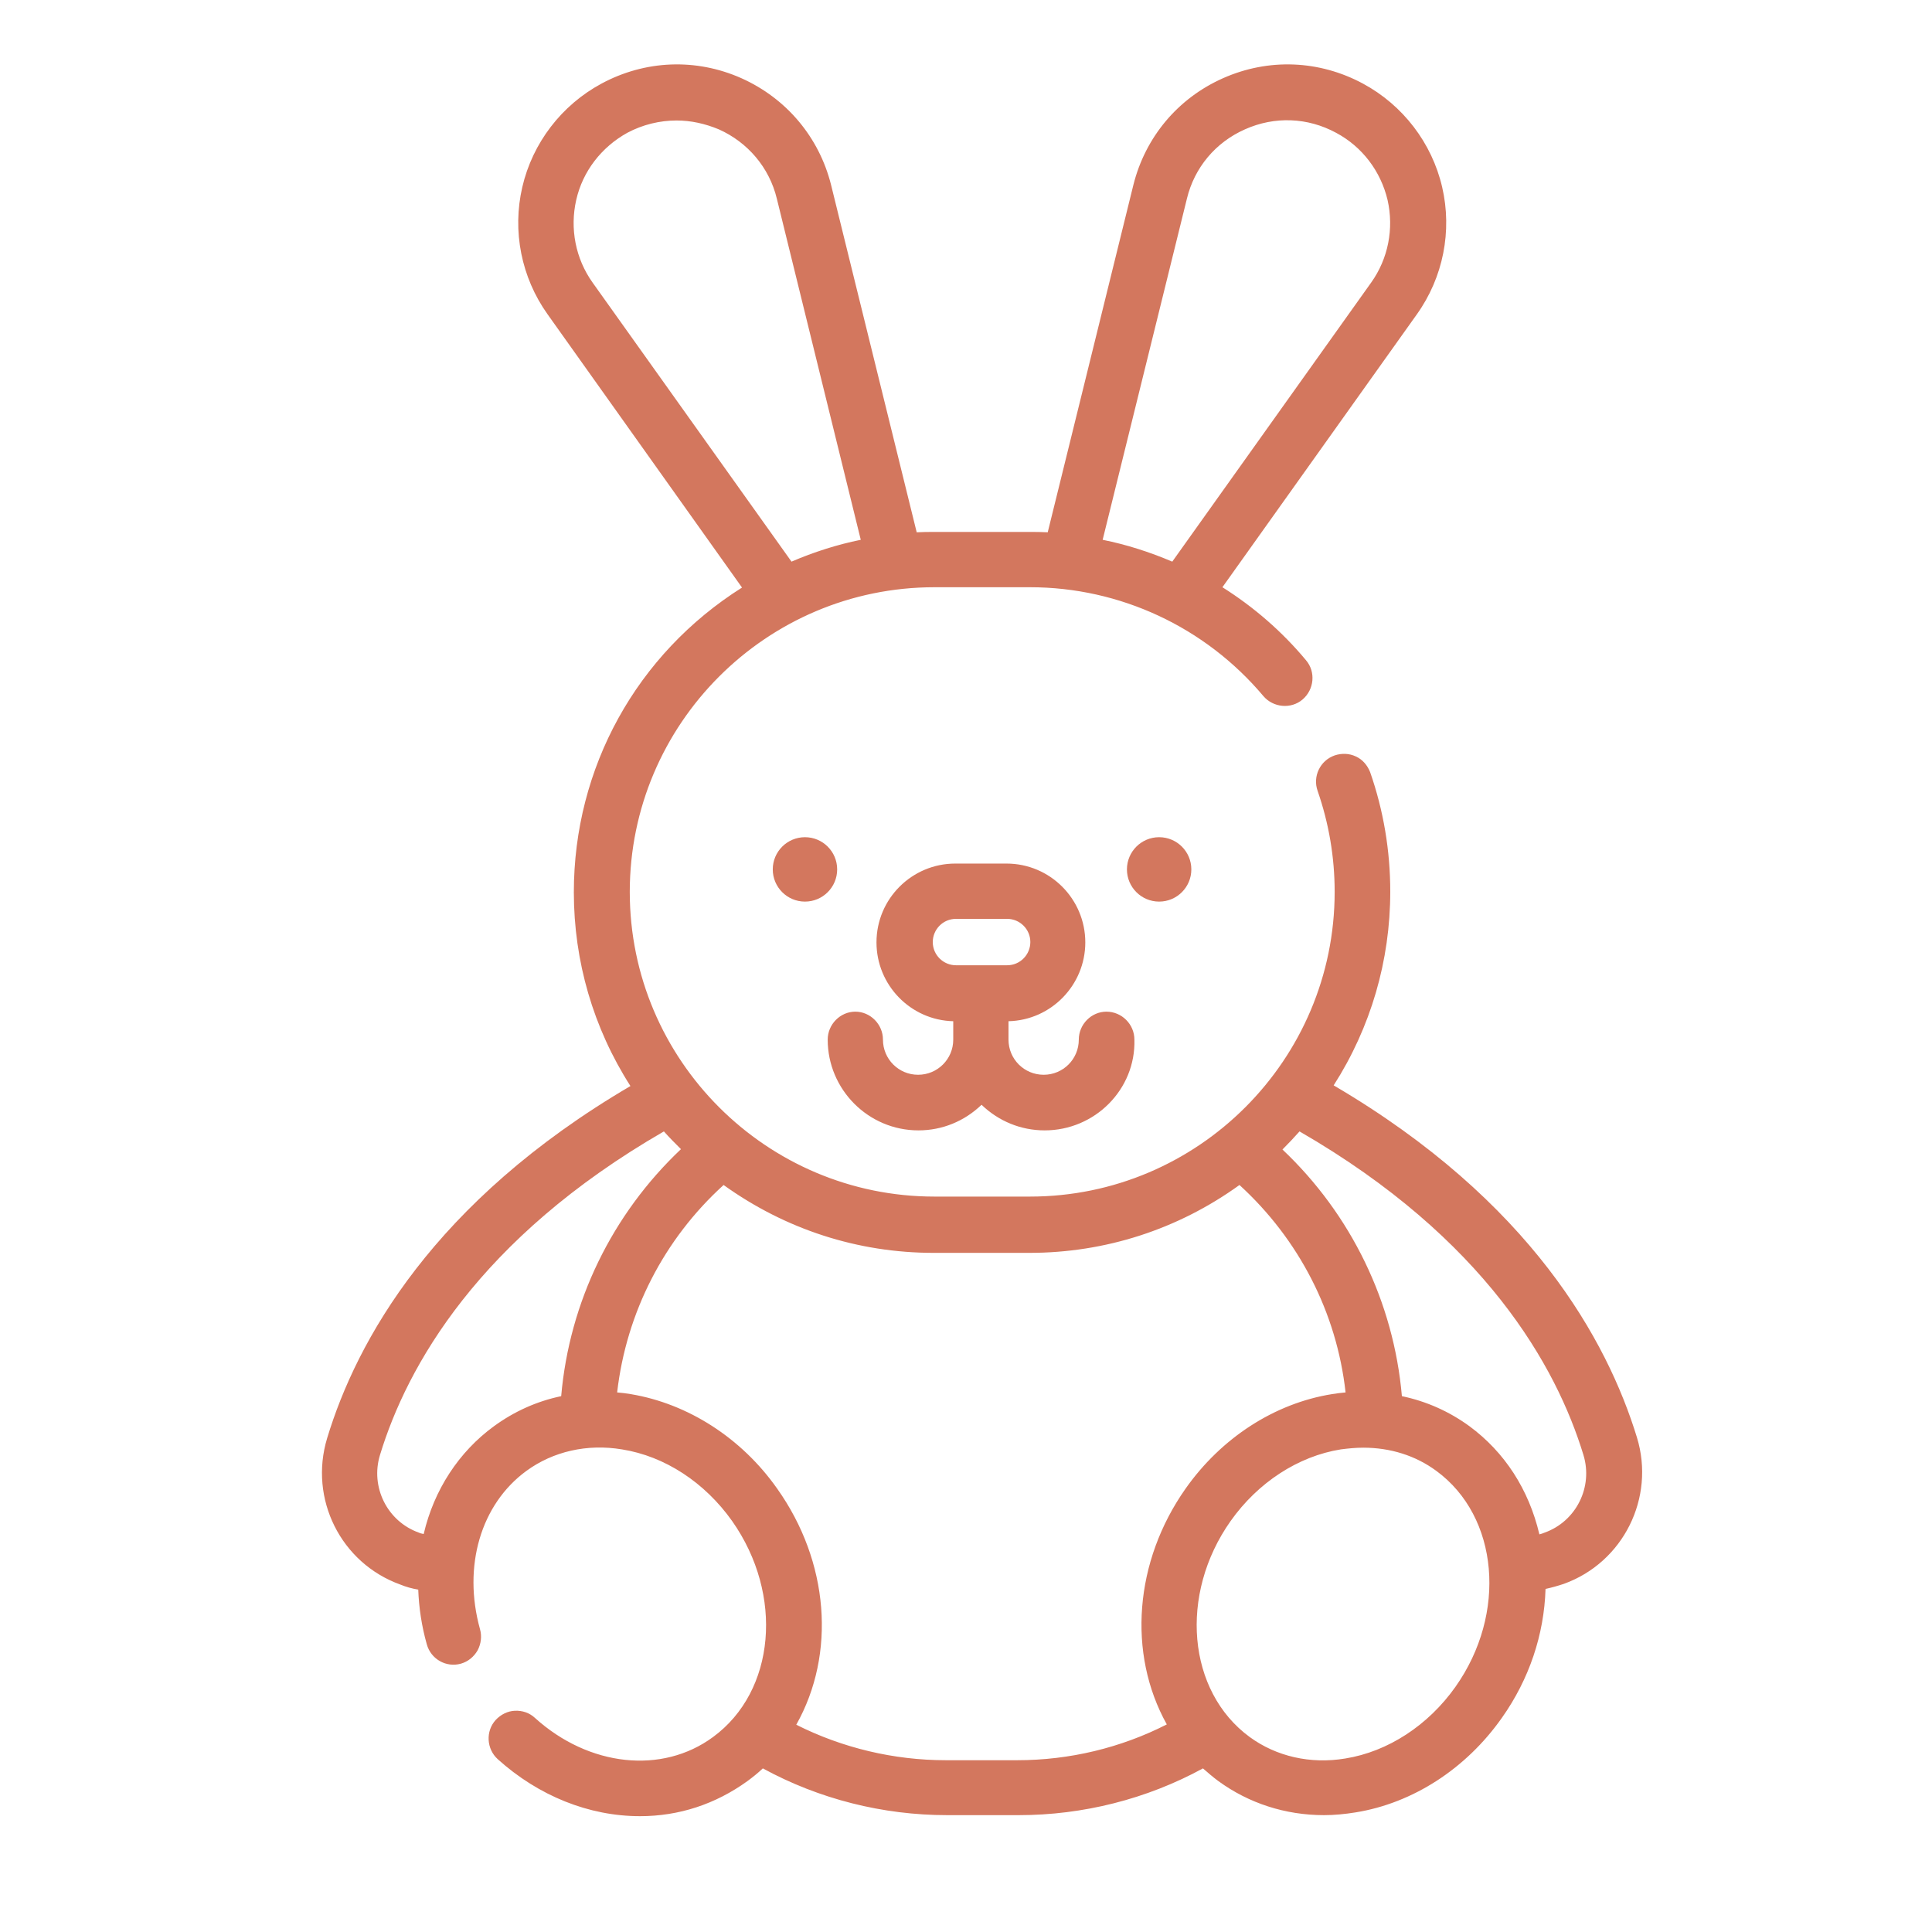 <svg width="60" height="60" viewBox="0 0 60 60" fill="none" xmlns="http://www.w3.org/2000/svg">
<path d="M28.523 33.441C27.877 33.441 27.358 32.922 27.358 32.276C27.358 31.841 26.998 31.481 26.563 31.481C26.129 31.481 25.769 31.841 25.769 32.276C25.769 33.791 27.008 35.031 28.523 35.031C29.286 35.031 29.986 34.713 30.484 34.204C30.982 34.713 31.681 35.031 32.444 35.031C33.959 35.031 35.199 33.791 35.199 32.276C35.199 31.841 34.839 31.481 34.404 31.481C33.97 31.481 33.609 31.841 33.609 32.276C33.609 32.922 33.09 33.441 32.444 33.441C31.798 33.441 31.278 32.922 31.278 32.276V31.64C32.592 31.64 33.663 30.57 33.663 29.256C33.663 27.942 32.592 26.872 31.278 26.872H29.689C28.375 26.872 27.305 27.942 27.305 29.256C27.305 30.57 28.375 31.64 29.689 31.64V32.276C29.689 32.922 29.17 33.441 28.523 33.441ZM28.894 29.256C28.894 28.822 29.255 28.461 29.689 28.461H31.278C31.713 28.461 32.073 28.822 32.073 29.256C32.073 29.691 31.713 30.051 31.278 30.051H29.689C29.255 30.051 28.894 29.701 28.894 29.256Z" fill="#D3775E"/>
<path d="M32.444 35.105C31.702 35.105 31.013 34.819 30.483 34.31C29.953 34.819 29.265 35.105 28.523 35.105C26.965 35.105 25.705 33.834 25.705 32.287C25.705 31.81 26.097 31.418 26.563 31.418C27.029 31.418 27.421 31.81 27.421 32.287C27.421 32.891 27.909 33.378 28.512 33.378C29.116 33.378 29.604 32.891 29.604 32.287V31.715C28.279 31.683 27.22 30.591 27.22 29.267C27.22 27.91 28.322 26.819 29.667 26.819H31.257C32.613 26.819 33.705 27.921 33.705 29.267C33.705 30.591 32.645 31.683 31.32 31.715V32.287C31.32 32.891 31.808 33.378 32.412 33.378C33.016 33.378 33.503 32.891 33.503 32.287C33.503 31.81 33.895 31.418 34.361 31.418C34.838 31.418 35.23 31.81 35.23 32.287C35.273 33.834 34.001 35.105 32.444 35.105ZM30.483 34.12L30.536 34.173C31.045 34.692 31.723 34.978 32.444 34.978C33.927 34.978 35.124 33.77 35.124 32.297C35.124 31.895 34.796 31.577 34.404 31.577C34.001 31.577 33.683 31.905 33.683 32.297C33.683 32.975 33.132 33.526 32.454 33.526C31.776 33.526 31.214 32.975 31.214 32.297V31.577H31.289C32.56 31.577 33.599 30.538 33.599 29.267C33.599 27.995 32.56 26.957 31.289 26.957H29.699C28.428 26.957 27.389 27.995 27.389 29.267C27.389 30.538 28.428 31.577 29.699 31.577H29.763V32.287C29.763 32.965 29.212 33.516 28.534 33.516C27.855 33.516 27.305 32.965 27.305 32.287C27.305 31.884 26.976 31.566 26.584 31.566C26.192 31.566 25.863 31.895 25.863 32.287C25.863 33.77 27.072 34.967 28.544 34.967C29.265 34.967 29.943 34.681 30.451 34.162L30.483 34.12ZM31.278 30.125H29.689C29.212 30.125 28.83 29.733 28.83 29.267C28.83 28.79 29.222 28.409 29.689 28.409H31.278C31.755 28.409 32.147 28.801 32.147 29.267C32.147 29.733 31.755 30.125 31.278 30.125ZM29.689 28.536C29.286 28.536 28.968 28.864 28.968 29.256C28.968 29.659 29.297 29.977 29.689 29.977H31.278C31.681 29.977 31.998 29.648 31.998 29.256C31.998 28.854 31.67 28.536 31.278 28.536H29.689Z" fill="#D3775E"/>
<path d="M50.752 44.694C49.831 41.654 47.425 37.341 41.301 33.76C42.435 32.022 43.092 29.945 43.092 27.72C43.092 26.459 42.88 25.219 42.466 24.033C42.318 23.619 41.862 23.397 41.449 23.545C41.036 23.694 40.813 24.149 40.962 24.562C41.322 25.579 41.502 26.639 41.502 27.72C41.502 32.975 37.221 37.256 31.966 37.256H28.999C23.744 37.256 19.463 32.975 19.463 27.72C19.463 22.464 23.744 18.184 28.999 18.184H31.966C34.784 18.184 37.444 19.423 39.266 21.585C39.553 21.924 40.05 21.966 40.39 21.68C40.729 21.394 40.771 20.896 40.485 20.557C39.722 19.646 38.821 18.883 37.836 18.268L43.918 9.728C44.723 8.594 44.999 7.175 44.691 5.829C44.374 4.473 43.494 3.318 42.265 2.661C40.93 1.94 39.362 1.877 37.974 2.502C36.596 3.116 35.59 4.303 35.229 5.776L32.559 16.616C32.358 16.605 32.157 16.594 31.955 16.594H28.988C28.787 16.594 28.586 16.605 28.384 16.616L25.725 5.776C25.365 4.314 24.369 3.116 22.981 2.502C21.593 1.887 20.035 1.951 18.689 2.661C17.46 3.318 16.581 4.473 16.263 5.829C15.945 7.175 16.231 8.605 17.036 9.728L23.118 18.268C19.961 20.239 17.863 23.736 17.863 27.72C17.863 29.945 18.52 32.022 19.654 33.76C13.529 37.33 11.134 41.643 10.202 44.694C9.64 46.538 10.615 48.498 12.427 49.155C12.628 49.23 12.83 49.282 13.031 49.314C13.042 49.886 13.137 50.469 13.296 51.052C13.412 51.476 13.857 51.719 14.271 51.603C14.695 51.486 14.938 51.041 14.822 50.628C14.271 48.647 14.843 46.687 16.284 45.638C17.132 45.023 18.202 44.779 19.304 44.959C20.649 45.182 21.91 45.998 22.769 47.216C24.4 49.526 24.125 52.578 22.165 54.019C20.554 55.195 18.244 54.951 16.549 53.415C16.22 53.118 15.722 53.15 15.426 53.468C15.129 53.796 15.161 54.294 15.479 54.591C16.793 55.735 18.361 56.339 19.876 56.339C21.031 56.339 22.165 55.99 23.129 55.29C23.309 55.163 23.479 55.015 23.637 54.867C25.386 55.831 27.357 56.339 29.37 56.339H31.595C33.608 56.339 35.579 55.831 37.327 54.867C37.486 55.015 37.656 55.163 37.836 55.29C38.779 55.979 39.902 56.339 41.089 56.339C41.407 56.339 41.735 56.318 42.053 56.265C43.812 55.979 45.454 54.919 46.556 53.351C47.436 52.112 47.87 50.702 47.902 49.325C48.114 49.293 48.315 49.23 48.517 49.166C50.339 48.498 51.314 46.549 50.752 44.694ZM36.787 6.157C37.031 5.172 37.698 4.377 38.631 3.964C39.563 3.551 40.623 3.593 41.523 4.07C42.35 4.515 42.943 5.288 43.155 6.2C43.367 7.1 43.176 8.054 42.636 8.817L36.427 17.527C35.706 17.209 34.943 16.976 34.159 16.817L36.787 6.157ZM18.34 8.817C17.799 8.054 17.608 7.1 17.82 6.2C18.032 5.288 18.626 4.515 19.452 4.07C20.353 3.583 21.402 3.54 22.345 3.964C23.277 4.377 23.945 5.183 24.189 6.157L26.816 16.817C26.032 16.976 25.269 17.219 24.549 17.527L18.34 8.817ZM15.373 44.345C14.25 45.161 13.508 46.369 13.201 47.725C13.126 47.704 13.052 47.682 12.978 47.661C11.961 47.291 11.41 46.199 11.728 45.161C12.575 42.363 14.822 38.379 20.628 35.042C20.819 35.264 21.031 35.476 21.243 35.688C19.081 37.712 17.736 40.467 17.492 43.412C16.729 43.571 16.009 43.879 15.373 44.345ZM29.37 54.739C27.717 54.739 26.096 54.347 24.634 53.595C25.852 51.486 25.714 48.594 24.093 46.284C22.991 44.726 21.349 43.667 19.59 43.37C19.42 43.338 19.261 43.328 19.092 43.306C19.357 40.774 20.565 38.422 22.461 36.716C24.294 38.051 26.551 38.846 28.988 38.846H31.955C34.392 38.846 36.649 38.062 38.482 36.726C40.379 38.432 41.587 40.785 41.852 43.317C41.693 43.328 41.523 43.349 41.364 43.37C39.605 43.656 37.963 44.716 36.861 46.284C35.24 48.583 35.102 51.486 36.321 53.584C34.858 54.337 33.237 54.729 31.584 54.729L29.37 54.739ZM45.264 52.429C44.405 53.648 43.145 54.464 41.799 54.686C40.697 54.867 39.627 54.623 38.779 54.008C36.819 52.567 36.543 49.516 38.175 47.206C39.033 45.987 40.294 45.171 41.64 44.949C42.742 44.769 43.812 45.012 44.66 45.627C46.62 47.068 46.895 50.12 45.264 52.429ZM47.987 47.661C47.913 47.693 47.839 47.714 47.754 47.725C47.457 46.379 46.726 45.171 45.592 44.345C44.956 43.879 44.236 43.571 43.473 43.412C43.229 40.467 41.884 37.712 39.722 35.688C39.934 35.476 40.146 35.264 40.337 35.042C46.143 38.379 48.379 42.363 49.237 45.161C49.544 46.199 49.004 47.301 47.987 47.661Z" fill="#D3775E"/>
<path d="M19.876 56.403C18.297 56.403 16.729 55.778 15.458 54.633C15.108 54.316 15.076 53.764 15.394 53.415C15.553 53.245 15.765 53.139 15.988 53.129C16.221 53.118 16.443 53.192 16.613 53.351C18.287 54.867 20.565 55.11 22.144 53.945C24.083 52.525 24.348 49.526 22.737 47.237C21.889 46.04 20.65 45.224 19.315 45.012C18.234 44.832 17.174 45.076 16.348 45.68C14.928 46.718 14.366 48.647 14.907 50.596C14.97 50.819 14.938 51.052 14.833 51.253C14.716 51.455 14.536 51.603 14.313 51.667C13.858 51.794 13.381 51.529 13.254 51.063C13.095 50.501 13.01 49.929 12.989 49.367C12.798 49.336 12.607 49.282 12.427 49.208C10.584 48.541 9.588 46.549 10.16 44.663C11.071 41.654 13.455 37.32 19.579 33.728C18.425 31.927 17.821 29.85 17.821 27.709C17.821 23.842 19.77 20.313 23.044 18.247L17.005 9.76C16.189 8.616 15.903 7.175 16.221 5.808C16.538 4.441 17.439 3.265 18.679 2.597C20.035 1.866 21.614 1.802 23.023 2.428C24.422 3.053 25.439 4.261 25.81 5.744L28.469 16.531C28.65 16.52 28.84 16.52 29.02 16.52H31.987C32.167 16.52 32.347 16.52 32.538 16.531L35.198 5.744C35.569 4.261 36.575 3.053 37.984 2.428C39.394 1.802 40.972 1.866 42.329 2.597C43.569 3.265 44.469 4.441 44.787 5.808C45.105 7.175 44.819 8.616 44.003 9.76L37.963 18.237C38.938 18.851 39.818 19.614 40.559 20.504C40.867 20.864 40.814 21.415 40.453 21.723C40.093 22.03 39.542 21.977 39.235 21.617C37.434 19.476 34.785 18.237 31.987 18.237H29.02C23.797 18.237 19.558 22.486 19.558 27.699C19.558 32.922 23.807 37.161 29.02 37.161H31.987C37.211 37.161 41.449 32.912 41.449 27.699C41.449 26.618 41.269 25.569 40.92 24.562C40.761 24.117 40.994 23.619 41.449 23.46C41.672 23.386 41.905 23.397 42.106 23.492C42.318 23.587 42.467 23.768 42.551 23.98C42.965 25.166 43.176 26.417 43.176 27.688C43.176 29.828 42.572 31.905 41.418 33.707C47.542 37.299 49.915 41.632 50.837 44.642C51.41 46.517 50.413 48.52 48.57 49.187C48.379 49.251 48.188 49.304 47.998 49.346C47.955 50.766 47.489 52.154 46.641 53.351C45.529 54.93 43.876 56 42.096 56.286C41.767 56.339 41.439 56.371 41.121 56.371C39.913 56.371 38.779 56 37.836 55.312C37.677 55.195 37.518 55.057 37.359 54.919C35.611 55.873 33.63 56.371 31.638 56.371H29.413C27.42 56.371 25.439 55.873 23.691 54.919C23.532 55.068 23.373 55.195 23.214 55.312C22.218 56.032 21.084 56.403 19.876 56.403ZM16.041 53.267C16.03 53.267 16.019 53.267 15.998 53.267C15.807 53.277 15.627 53.362 15.5 53.51C15.235 53.807 15.256 54.263 15.553 54.538C16.793 55.651 18.329 56.265 19.876 56.265C21.052 56.265 22.165 55.905 23.087 55.227C23.256 55.1 23.426 54.962 23.585 54.813L23.616 54.782L23.659 54.803C25.397 55.757 27.367 56.265 29.36 56.265H31.585C33.577 56.265 35.547 55.757 37.285 54.803L37.328 54.782L37.359 54.813C37.518 54.962 37.688 55.11 37.857 55.227C38.779 55.905 39.892 56.265 41.068 56.265C41.386 56.265 41.704 56.244 42.022 56.191C43.77 55.905 45.391 54.856 46.482 53.309C47.319 52.122 47.786 50.745 47.818 49.325V49.272L47.87 49.261C48.072 49.23 48.284 49.176 48.474 49.102C50.255 48.456 51.208 46.538 50.657 44.726C49.746 41.728 47.372 37.415 41.237 33.834L41.174 33.802L41.216 33.738C42.382 31.948 42.996 29.871 42.996 27.73C42.996 26.47 42.784 25.241 42.371 24.064C42.308 23.884 42.181 23.736 42 23.651C41.831 23.566 41.63 23.556 41.449 23.619C41.068 23.757 40.877 24.17 41.004 24.541C41.365 25.558 41.545 26.629 41.545 27.72C41.545 33.018 37.232 37.32 31.945 37.32H28.978C23.68 37.32 19.378 33.007 19.378 27.72C19.378 22.422 23.691 18.12 28.978 18.12H31.945C34.785 18.12 37.465 19.37 39.298 21.543C39.553 21.85 40.019 21.892 40.326 21.627C40.633 21.373 40.676 20.907 40.411 20.61C39.659 19.72 38.779 18.947 37.783 18.332L37.72 18.29L43.844 9.686C44.639 8.573 44.914 7.175 44.607 5.839C44.3 4.504 43.42 3.371 42.223 2.714C40.909 2.004 39.362 1.951 37.995 2.555C36.628 3.159 35.643 4.335 35.293 5.776L32.612 16.669H32.559C32.358 16.658 32.157 16.647 31.966 16.647H28.999C28.808 16.647 28.607 16.658 28.406 16.669H28.353L28.342 16.616L25.662 5.797C25.301 4.356 24.316 3.18 22.96 2.576C21.593 1.972 20.056 2.025 18.732 2.735C17.524 3.381 16.655 4.515 16.348 5.85C16.03 7.185 16.305 8.584 17.1 9.696L23.224 18.3L23.161 18.343C19.887 20.377 17.937 23.895 17.937 27.73C17.937 29.871 18.552 31.948 19.717 33.738L19.76 33.802L19.696 33.834C13.572 37.404 11.198 41.728 10.287 44.716C9.736 46.528 10.7 48.445 12.47 49.092C12.66 49.166 12.862 49.219 13.063 49.251L13.116 49.261V49.314C13.127 49.886 13.222 50.469 13.381 51.031C13.487 51.412 13.889 51.645 14.271 51.539C14.462 51.486 14.61 51.37 14.705 51.2C14.801 51.031 14.822 50.84 14.769 50.649C14.207 48.647 14.79 46.655 16.263 45.584C17.121 44.949 18.213 44.705 19.336 44.885C20.703 45.108 21.974 45.945 22.843 47.174C24.496 49.516 24.221 52.61 22.218 54.072C20.586 55.269 18.234 55.026 16.507 53.468C16.39 53.33 16.221 53.267 16.041 53.267ZM31.595 54.813H29.37C27.717 54.813 26.064 54.411 24.602 53.659L24.538 53.627L24.57 53.563C25.82 51.402 25.608 48.562 24.03 46.326C22.938 44.779 21.317 43.73 19.569 43.444C19.41 43.423 19.251 43.402 19.081 43.391L19.007 43.381L19.018 43.306C19.293 40.753 20.491 38.39 22.409 36.663L22.451 36.62L22.493 36.652C24.39 38.03 26.636 38.761 28.989 38.761H31.956C34.297 38.761 36.544 38.03 38.44 36.652L38.483 36.62L38.525 36.663C40.443 38.39 41.651 40.742 41.916 43.296L41.926 43.37L41.852 43.381C41.682 43.391 41.523 43.412 41.365 43.434C39.616 43.72 37.995 44.769 36.904 46.316C35.336 48.541 35.124 51.38 36.363 53.553L36.395 53.616L36.332 53.648C34.901 54.411 33.248 54.813 31.595 54.813ZM24.729 53.563C26.16 54.284 27.759 54.665 29.37 54.665H31.595C33.206 54.665 34.806 54.284 36.236 53.553C35.007 51.349 35.23 48.488 36.819 46.231C37.931 44.652 39.584 43.582 41.365 43.296C41.502 43.275 41.64 43.254 41.788 43.243C41.513 40.763 40.337 38.485 38.493 36.801C36.586 38.178 34.329 38.909 31.966 38.909H28.999C26.636 38.909 24.39 38.178 22.472 36.801C20.618 38.485 19.452 40.763 19.166 43.243C19.315 43.254 19.463 43.275 19.59 43.296C21.37 43.593 23.034 44.663 24.136 46.231C25.746 48.498 25.969 51.359 24.729 53.563ZM41.089 54.813C40.231 54.813 39.415 54.559 38.737 54.061C36.745 52.599 36.459 49.505 38.112 47.163C38.98 45.934 40.263 45.097 41.619 44.875C42.742 44.694 43.823 44.938 44.692 45.574C46.684 47.036 46.97 50.13 45.317 52.461L45.264 52.419L45.317 52.461C44.448 53.69 43.166 54.528 41.81 54.75C41.566 54.792 41.333 54.813 41.089 54.813ZM42.339 44.959C42.106 44.959 41.884 44.981 41.64 45.012C40.316 45.224 39.065 46.04 38.218 47.237C36.607 49.516 36.872 52.525 38.811 53.945C39.638 54.549 40.697 54.792 41.778 54.612C43.102 54.4 44.353 53.584 45.2 52.387C46.811 50.109 46.546 47.1 44.607 45.68C43.961 45.203 43.176 44.959 42.339 44.959ZM47.701 47.81L47.69 47.746C47.383 46.358 46.641 45.203 45.56 44.408C44.935 43.953 44.236 43.645 43.463 43.487L43.41 43.476V43.423C43.166 40.488 41.841 37.765 39.68 35.752L39.627 35.699L39.68 35.646C39.892 35.434 40.093 35.222 40.294 34.999L40.337 34.957L40.39 34.989C46.228 38.348 48.474 42.363 49.312 45.139C49.64 46.21 49.068 47.343 48.019 47.725C47.945 47.746 47.87 47.767 47.775 47.799L47.701 47.81ZM43.537 43.359C44.3 43.518 45.01 43.836 45.635 44.292C46.726 45.097 47.478 46.252 47.807 47.651C47.86 47.64 47.913 47.619 47.966 47.598C48.951 47.248 49.481 46.178 49.174 45.182C48.337 42.438 46.122 38.464 40.358 35.137C40.188 35.328 40.008 35.519 39.828 35.699C41.958 37.712 43.282 40.435 43.537 43.359ZM13.254 47.81L13.19 47.788C13.105 47.767 13.031 47.746 12.968 47.725C11.919 47.343 11.347 46.21 11.675 45.139C12.523 42.363 14.758 38.337 20.597 34.989L20.65 34.957L20.692 34.999C20.883 35.222 21.095 35.434 21.296 35.646L21.349 35.699L21.296 35.752C19.134 37.765 17.81 40.498 17.566 43.434V43.487L17.513 43.497C16.75 43.656 16.041 43.963 15.426 44.419L15.383 44.366L15.426 44.419C14.345 45.203 13.582 46.39 13.286 47.757L13.254 47.81ZM20.618 35.137C14.854 38.464 12.639 42.438 11.802 45.182C11.495 46.178 12.025 47.248 13.01 47.598C13.053 47.619 13.105 47.63 13.158 47.64C13.476 46.273 14.25 45.087 15.341 44.292C15.966 43.836 16.666 43.518 17.428 43.359C17.683 40.435 19.007 37.712 21.148 35.688C20.968 35.508 20.787 35.328 20.618 35.137ZM24.528 17.611L18.287 8.849C17.736 8.075 17.545 7.1 17.757 6.179C17.969 5.246 18.584 4.462 19.421 4.006C20.342 3.508 21.413 3.466 22.366 3.89C23.32 4.314 23.998 5.13 24.252 6.136L26.901 16.87L26.827 16.88C26.054 17.039 25.301 17.272 24.581 17.59L24.528 17.611ZM21.01 3.742C20.491 3.742 19.961 3.869 19.484 4.123C18.679 4.568 18.096 5.32 17.895 6.21C17.693 7.1 17.874 8.033 18.403 8.775L24.581 17.442C25.27 17.145 26.001 16.912 26.732 16.764L24.125 6.168C23.892 5.204 23.224 4.42 22.324 4.017C21.889 3.837 21.455 3.742 21.01 3.742ZM36.448 17.611L36.395 17.59C35.675 17.272 34.922 17.039 34.149 16.88L34.075 16.87L34.096 16.796L36.724 6.136C36.967 5.13 37.656 4.314 38.61 3.89C39.563 3.466 40.644 3.508 41.555 4.006C42.392 4.462 43.007 5.246 43.219 6.179C43.431 7.1 43.24 8.075 42.689 8.849L36.448 17.611ZM34.244 16.764C34.986 16.912 35.706 17.145 36.406 17.442L42.583 8.775C43.113 8.033 43.293 7.1 43.092 6.21C42.88 5.32 42.308 4.557 41.492 4.123C40.612 3.646 39.584 3.604 38.663 4.017C37.751 4.42 37.094 5.204 36.861 6.168L36.798 6.147L36.861 6.168L34.244 16.764Z" fill="#D3775E"/>
<circle cx="24.999" cy="27" r="1" fill="#D3775E"/>
<circle cx="35.998" cy="27" r="1" fill="#D3775E"/>
</svg>
